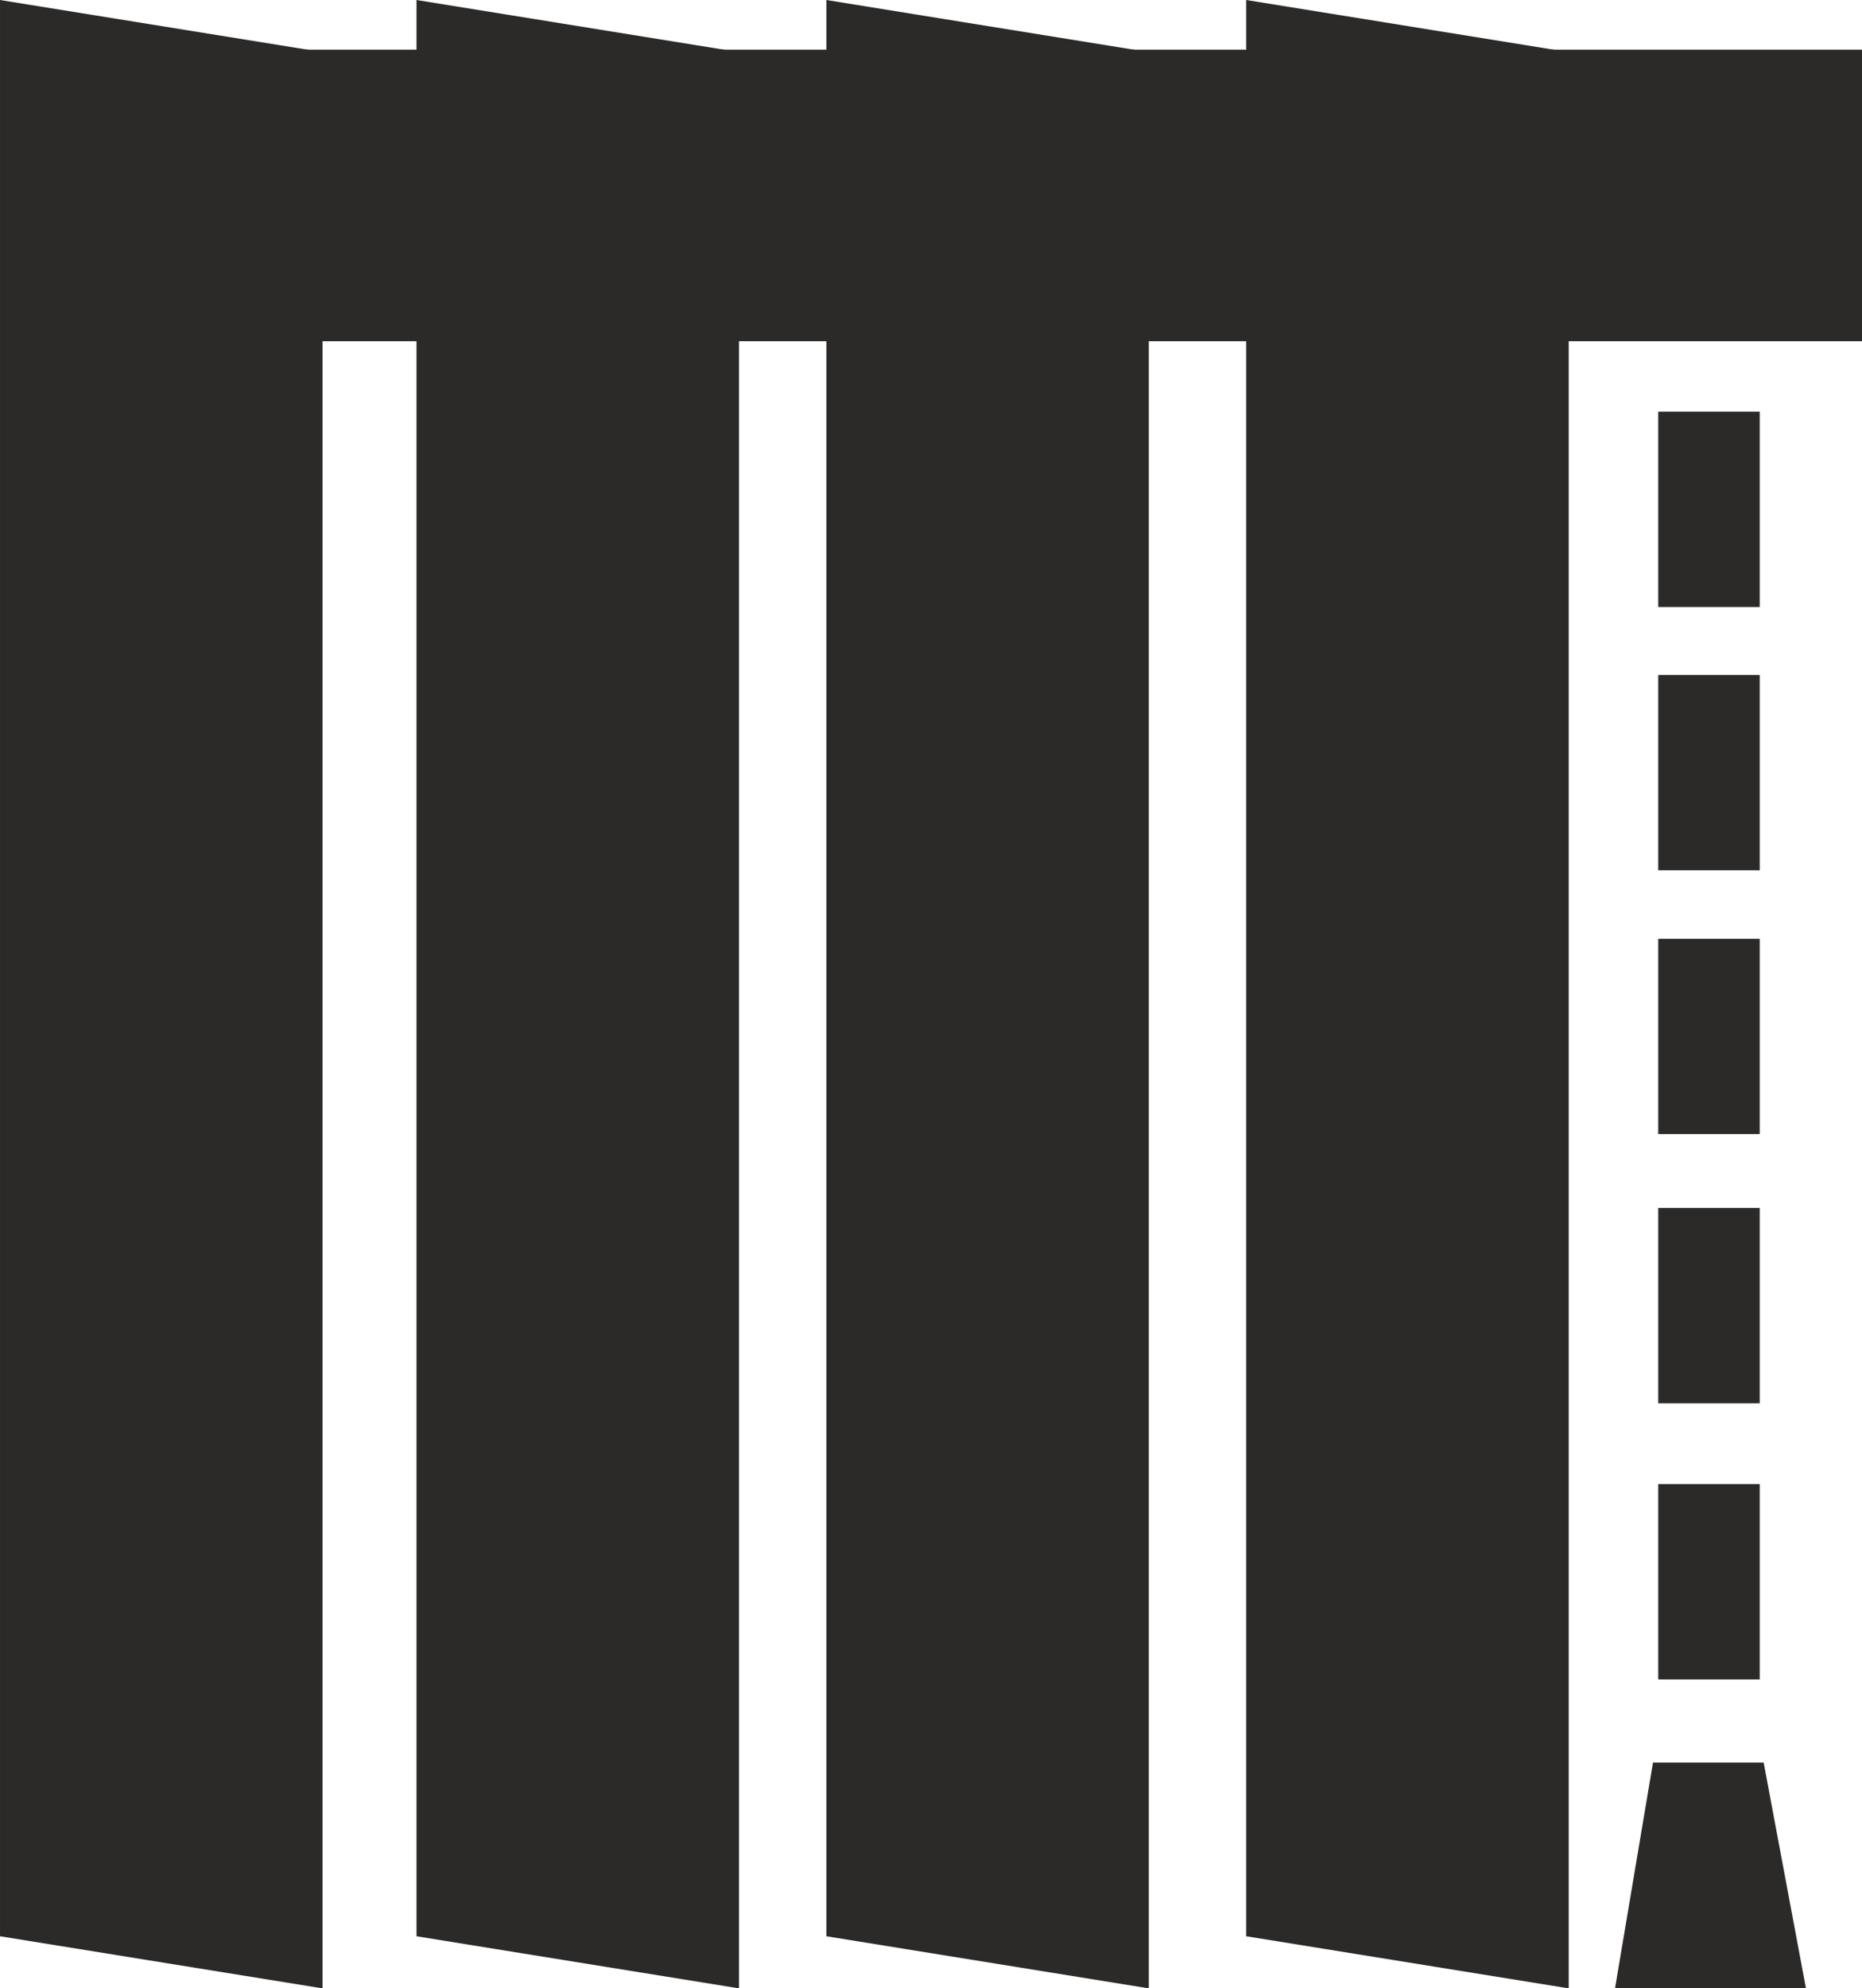 <?xml version="1.0" encoding="UTF-8"?> <!-- Creator: CorelDRAW 2018 (64-Bit) --> <svg xmlns="http://www.w3.org/2000/svg" xmlns:xlink="http://www.w3.org/1999/xlink" xml:space="preserve" width="75.685mm" height="80.786mm" style="shape-rendering:geometricPrecision; text-rendering:geometricPrecision; image-rendering:optimizeQuality; fill-rule:evenodd; clip-rule:evenodd" viewBox="0 0 283.48 302.59"> <defs> <style type="text/css"> <![CDATA[ .str0 {stroke:#2B2A29;stroke-width:0.75;stroke-miterlimit:22.926} .fil0 {fill:#2B2A29} ]]> </style> </defs> <g id="Слой_x0020_1">  <polygon class="fil0" points="63.41,0 112.51,7.93 112.51,302.59 63.41,294.66 "></polygon> <polygon class="fil0" points="125.81,0 174.9,7.93 174.9,302.59 125.81,294.66 "></polygon> <polygon class="fil0" points="189.73,0 238.83,7.93 238.83,302.59 189.73,294.66 "></polygon> <rect class="fil0 str0" x="7.61" y="7.93" width="275.5" height="43.62"></rect> <rect class="fil0" x="252.46" y="62.65" width="15.45" height="29.73"></rect> <polygon class="fil0" points="251.66,268.23 268.51,268.23 274.95,302.59 245.88,302.59 "></polygon> <rect class="fil0" x="252.46" y="102.71" width="15.45" height="29.73"></rect> <rect class="fil0" x="252.46" y="183.83" width="15.45" height="29.73"></rect> <rect class="fil0" x="252.46" y="225.85" width="15.45" height="29.73"></rect> <rect class="fil0" x="252.46" y="142.86" width="15.45" height="29.73"></rect> <polygon class="fil0" points="-0,0 49.1,7.93 49.1,302.59 -0,294.66 "></polygon> </g> </svg> 